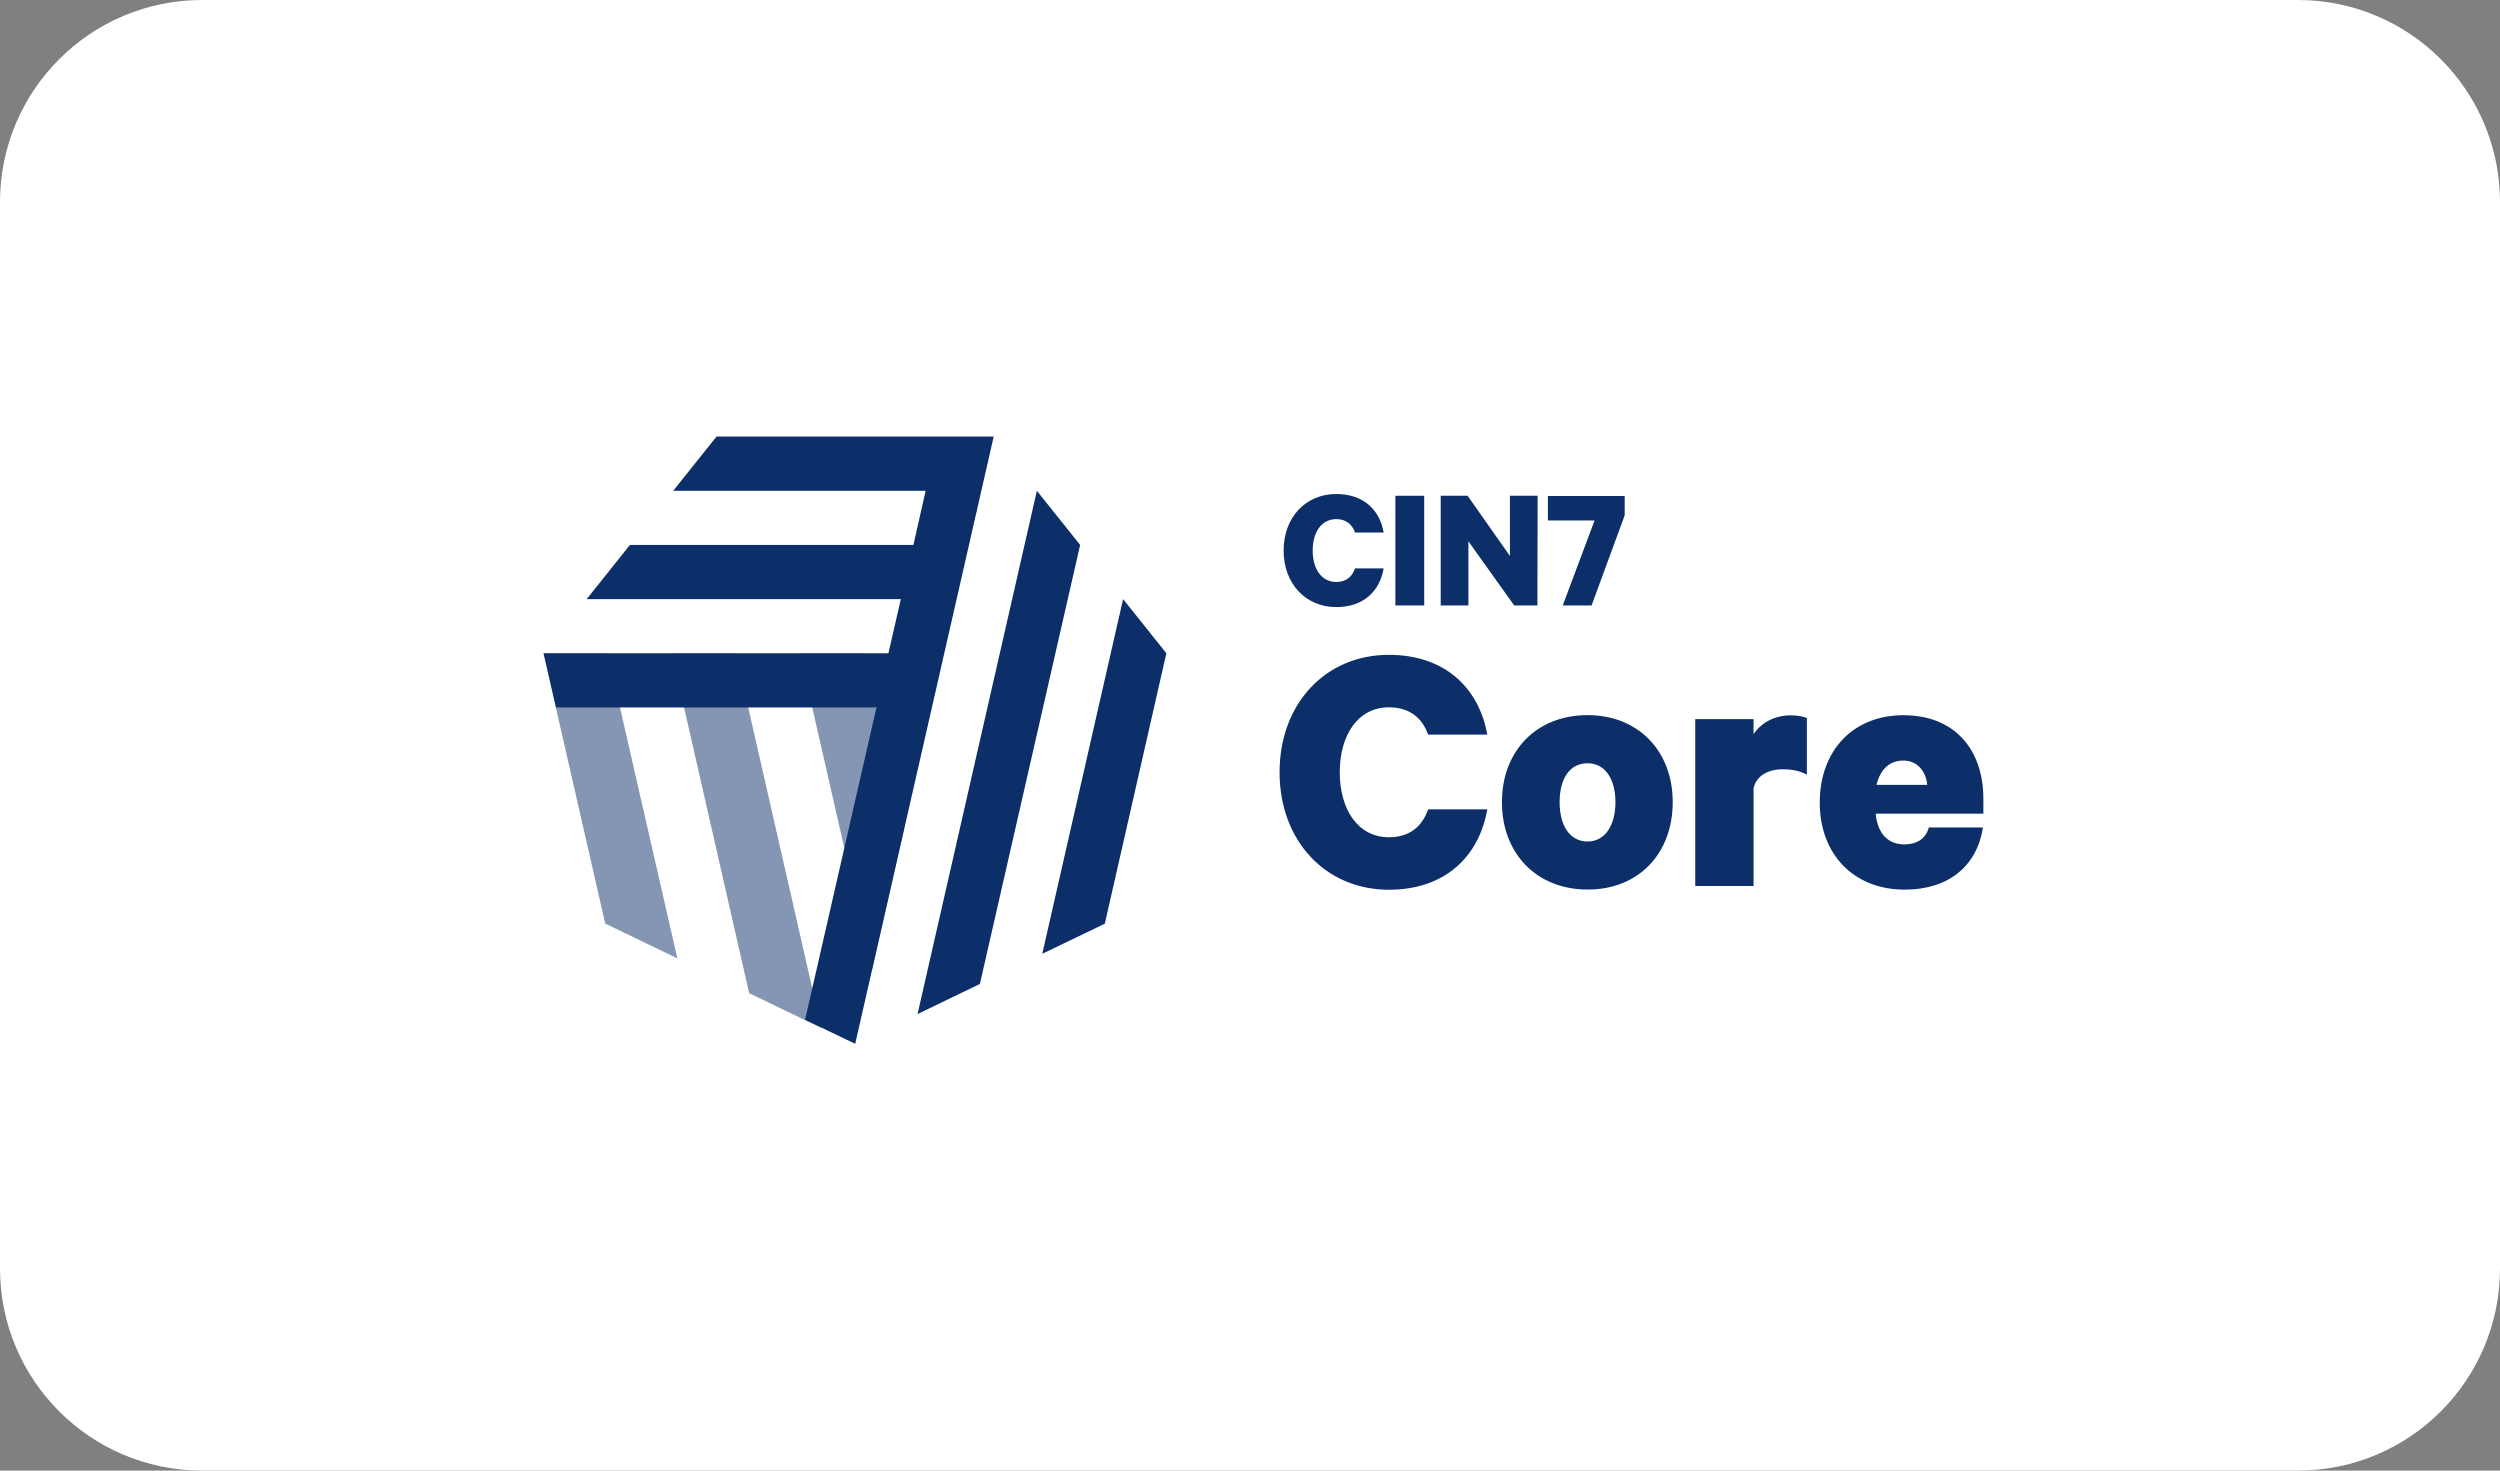<?xml version="1.0" encoding="UTF-8"?><svg xmlns="http://www.w3.org/2000/svg" viewBox="0 0 240.94 141.73"><rect x="0" y="0" width="240.94" height="141.73" fill="#808080" stroke="none"/><defs><style>.c{fill:#fff;}.d,.e,.f{fill:#0c2f6a;}.e{isolation:isolate;opacity:.5;}.e,.f{fill-rule:evenodd;}</style></defs><g id="a"><g><rect class="c" x="1" y="1" width="238.95" height="139.73" rx="18.48" ry="18.48"/><path class="c" d="M221.46,2c9.64,0,17.48,7.84,17.48,17.48V122.25c0,9.64-7.84,17.48-17.48,17.48H19.48c-9.64,0-17.48-7.84-17.48-17.48V19.48C2,9.84,9.84,2,19.48,2H221.46M221.46,0H19.48C8.72,0,0,8.72,0,19.48V122.25C0,133.01,8.72,141.73,19.48,141.73H221.46c10.76,0,19.48-8.72,19.48-19.48V19.48C240.94,8.72,232.22,0,221.46,0h0Z"/></g></g><g id="b"><g><path class="d" d="M137.64,78c-.58,1.64-1.76,2.69-3.79,2.69-2.98,0-4.73-2.69-4.73-6.26s1.74-6.26,4.73-6.26c2.01,0,3.21,1.02,3.79,2.63h5.7c-.79-4.41-4-7.69-9.49-7.69-6.11,0-10.53,4.71-10.53,11.32s4.44,11.32,10.53,11.32c5.49,0,8.71-3.27,9.49-7.75h-5.7Zm15.36-9.08c-4.89,0-8.25,3.42-8.25,8.39s3.36,8.42,8.25,8.42c4.89,.02,8.21-3.44,8.21-8.42s-3.36-8.39-8.21-8.39Zm0,4.64c1.72,0,2.69,1.55,2.69,3.75s-.97,3.79-2.69,3.79-2.69-1.55-2.69-3.79,.95-3.75,2.69-3.75Zm21.16-4.35c-.25-.12-.85-.27-1.55-.27-1.62,0-2.86,.73-3.61,1.8v-1.43h-5.62v16.08h5.62v-9.43c.25-1.12,1.31-1.82,2.8-1.82,.91,0,1.66,.15,2.34,.52v-5.45h.02Zm11.73,10.55c-.31,1.12-1.22,1.62-2.34,1.62-1.6,0-2.59-1.04-2.78-2.96h10.38v-1.41c0-4.79-2.78-8.08-7.69-8.08s-8.08,3.44-8.08,8.42,3.27,8.39,8.19,8.39c4.21,0,6.96-2.26,7.54-5.99h-5.22v.02Zm-.15-4.12h-4.89c.37-1.49,1.24-2.34,2.59-2.34,1.35,0,2.18,1.04,2.3,2.34Z"/><path class="e" d="M72.2,95.72l5.37,2.59,1.58,.75-8.23-36.09h-6.18l7.46,32.75Z"/><path class="e" d="M58.34,89.02l6.94,3.34-6.72-29.39h-6.18l5.95,26.05h0Z"/><path class="e" d="M87.13,79.92l-3.86-16.95h-6.18l6.96,30.49,3.07-13.53Z"/><path class="f" d="M94.44,94.83l-6.01,2.9,11.5-50.43,4.17,5.22-9.66,42.3Z"/><path class="f" d="M106.48,89.02l-6.03,2.9,7.79-34.18,4.17,5.22-5.93,26.05h0Z"/><path class="f" d="M69.05,42.08l-4.17,5.22h24.33l-1.18,5.22h-27.32l-4.17,5.22h30.28l-1.2,5.22H52.39l1.2,5.22h30.88l-6.88,30.1,4.83,2.32,13.35-58.53h-26.72Z"/></g><g><path class="d" d="M128.79,47.61c2.63,0,4.19,1.55,4.56,3.71h-2.76c-.27-.77-.85-1.29-1.8-1.29-1.45,0-2.28,1.29-2.28,3.03s.83,3.03,2.28,3.03c.95,0,1.53-.52,1.8-1.31h2.76c-.37,2.18-1.93,3.73-4.56,3.73-2.96,0-5.08-2.26-5.08-5.45s2.11-5.45,5.08-5.45Z"/><path class="d" d="M137.26,58.35h-2.78v-10.57h2.78v10.57Z"/><path class="d" d="M148.17,58.35h-2.24l-4.41-6.18v6.18h-2.67v-10.57h2.59l4.08,5.8v-5.8h2.67l-.02,10.57h0Z"/><path class="d" d="M153.39,58.35h-2.78l3.07-8.19h-4.5v-2.36h7.4v1.87l-3.19,8.68Z"/></g></g></svg>